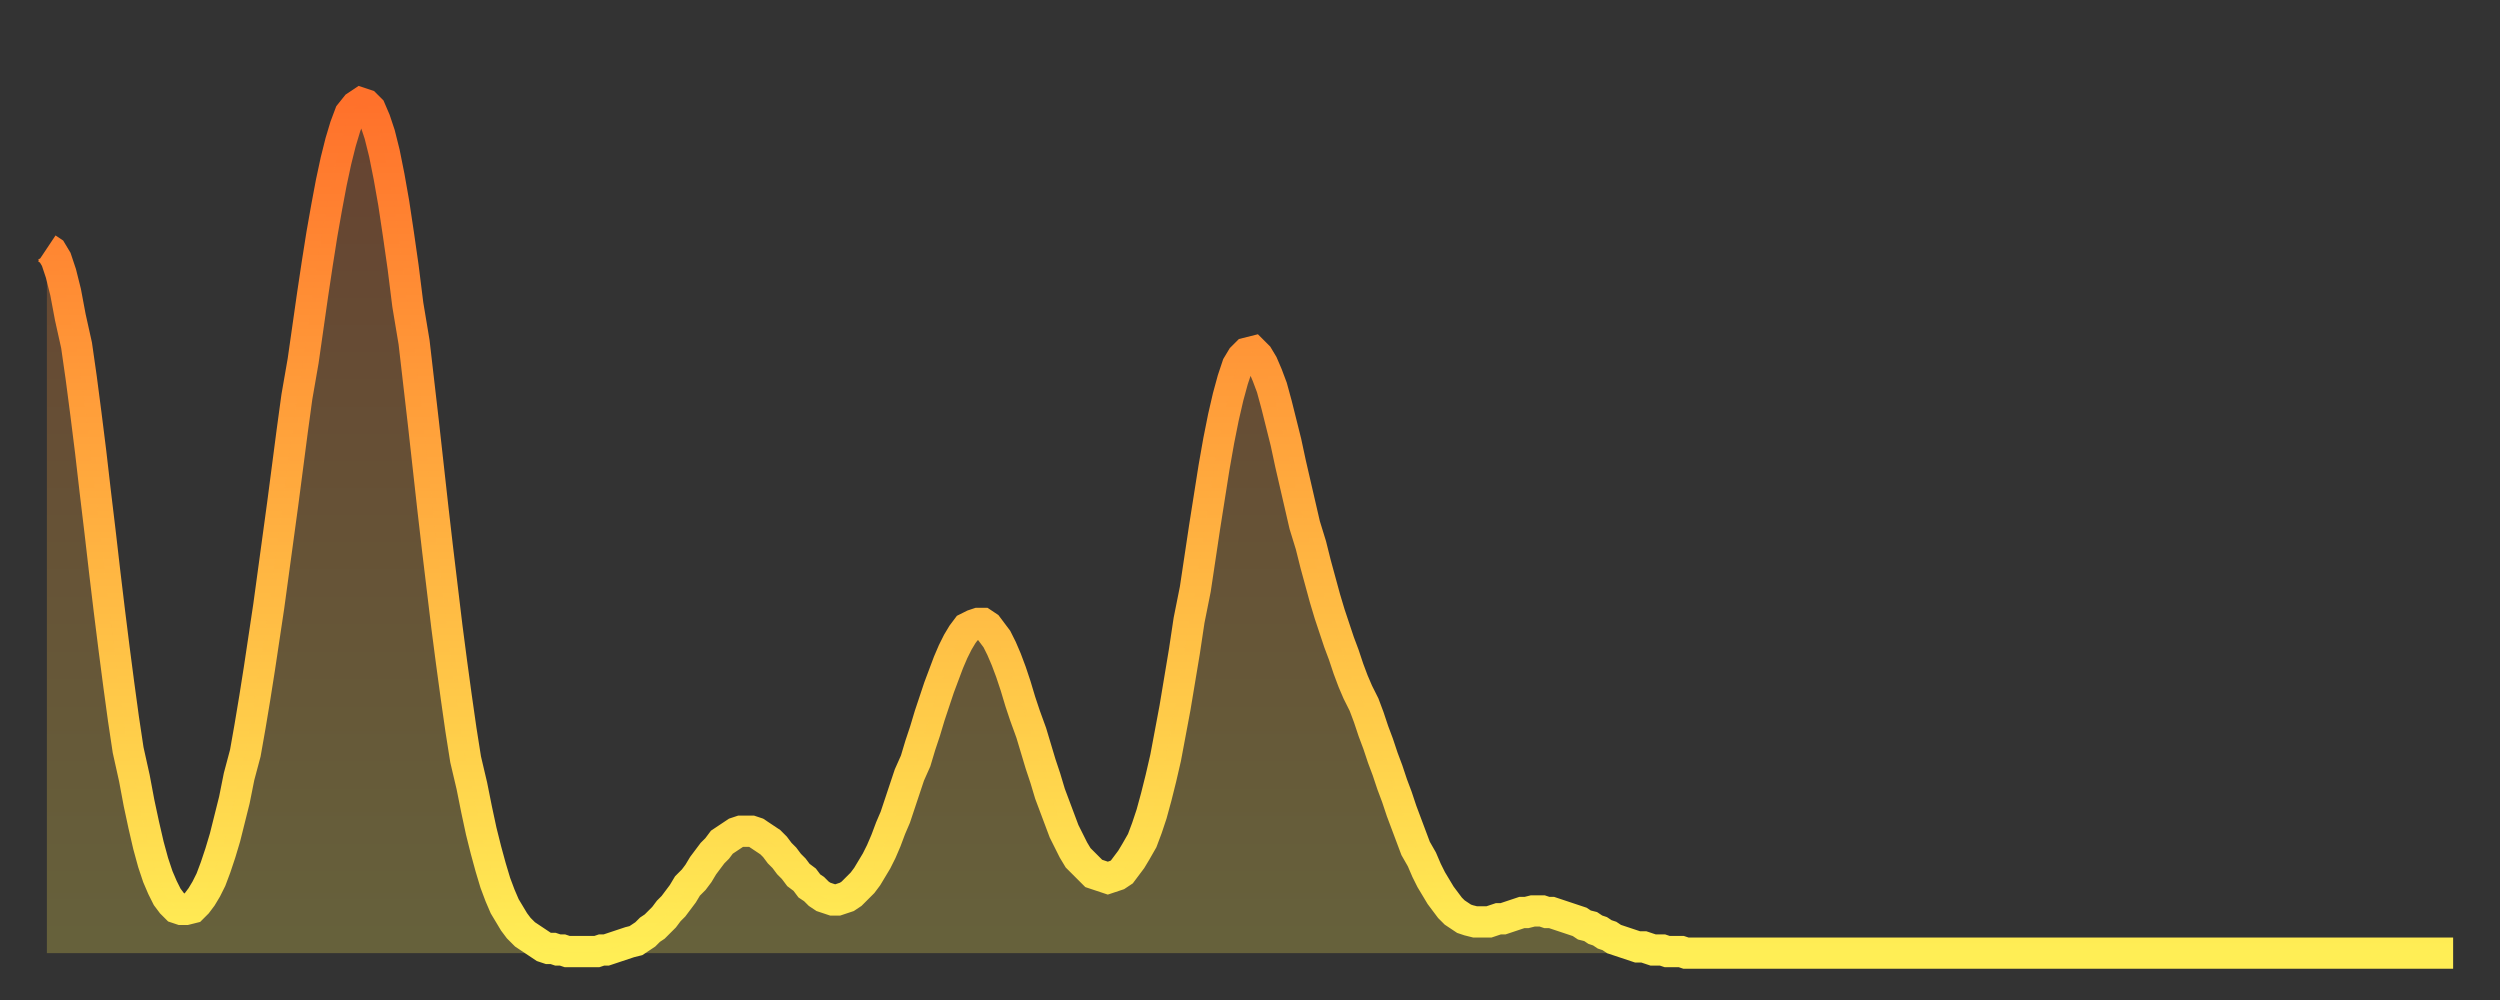 <?xml version="1.0" encoding="utf-8" ?>
<svg baseProfile="full" height="64" version="1.1" width="160" xmlns="http://www.w3.org/2000/svg" xmlns:ev="http://www.w3.org/2001/xml-events" xmlns:xlink="http://www.w3.org/1999/xlink"><rect width="100%" height="100%" fill="#333333" stroke="none"/><defs><linearGradient id="id2109138" x1="0" x2="0" y1="0" y2="1"><stop offset="0%" stop-color="#ff712b" /><stop offset="50%" stop-color="#ffb040" /><stop offset="100%" stop-color="#ffee55" /></linearGradient></defs><g transform="translate(3,3)"><g><path d="M 0.0 12.9 0.3 13.1 0.6 13.6 0.9 14.5 1.2 15.7 1.5 17.3 1.9 19.1 2.2 21.2 2.5 23.5 2.8 25.9 3.1 28.5 3.4 31.0 3.7 33.6 4.0 36.1 4.3 38.5 4.6 40.8 4.9 43.0 5.2 45.0 5.6 46.8 5.9 48.4 6.2 49.8 6.5 51.1 6.8 52.2 7.1 53.1 7.4 53.8 7.7 54.4 8.0 54.8 8.3 55.1 8.6 55.2 8.9 55.2 9.3 55.1 9.6 54.8 9.9 54.4 10.2 53.9 10.5 53.3 10.8 52.5 11.1 51.6 11.4 50.6 11.7 49.4 12.0 48.2 12.3 46.7 12.7 45.2 13.0 43.5 13.3 41.7 13.6 39.8 13.9 37.8 14.2 35.8 14.5 33.6 14.8 31.4 15.1 29.2 15.4 26.9 15.7 24.6 16.0 22.4 16.4 20.1 16.7 18.0 17.0 15.9 17.3 13.9 17.6 12.0 17.9 10.3 18.2 8.7 18.5 7.3 18.8 6.1 19.1 5.1 19.4 4.3 19.8 3.8 20.1 3.6 20.4 3.7 20.7 4.0 21.0 4.7 21.3 5.6 21.6 6.8 21.9 8.3 22.2 10.0 22.5 12.0 22.8 14.1 23.1 16.5 23.5 18.9 23.8 21.5 24.1 24.1 24.4 26.8 24.7 29.5 25.0 32.1 25.3 34.6 25.6 37.1 25.9 39.4 26.2 41.6 26.5 43.7 26.8 45.6 27.2 47.3 27.5 48.8 27.8 50.2 28.1 51.4 28.4 52.5 28.7 53.5 29.0 54.3 29.3 55.0 29.6 55.5 29.9 56.0 30.2 56.4 30.6 56.8 30.9 57.0 31.2 57.2 31.5 57.4 31.8 57.6 32.1 57.7 32.4 57.7 32.7 57.8 33.0 57.8 33.3 57.9 33.6 57.9 33.9 57.9 34.3 57.9 34.6 57.9 34.9 57.9 35.2 57.9 35.5 57.8 35.8 57.8 36.1 57.7 36.4 57.6 36.7 57.5 37.0 57.4 37.3 57.3 37.7 57.2 38.0 57.0 38.3 56.8 38.6 56.5 38.9 56.3 39.2 56.0 39.5 55.7 39.8 55.3 40.1 55.0 40.4 54.6 40.7 54.2 41.0 53.7 41.4 53.3 41.7 52.9 42.0 52.4 42.3 52.0 42.6 51.6 42.9 51.3 43.2 50.9 43.5 50.7 43.8 50.5 44.1 50.3 44.4 50.2 44.7 50.2 45.1 50.2 45.4 50.3 45.7 50.5 46.0 50.7 46.3 50.9 46.6 51.2 46.9 51.6 47.2 51.9 47.5 52.3 47.8 52.6 48.1 53.0 48.5 53.3 48.8 53.7 49.1 53.9 49.4 54.2 49.7 54.4 50.0 54.5 50.3 54.6 50.6 54.6 50.9 54.5 51.2 54.4 51.5 54.2 51.8 53.9 52.2 53.5 52.5 53.1 52.8 52.6 53.1 52.1 53.4 51.5 53.7 50.8 54.0 50.0 54.3 49.3 54.6 48.4 54.9 47.5 55.2 46.6 55.6 45.7 55.9 44.7 56.2 43.8 56.5 42.8 56.8 41.9 57.1 41.0 57.4 40.2 57.7 39.4 58.0 38.7 58.3 38.1 58.6 37.6 58.9 37.2 59.3 37.0 59.6 36.9 59.9 36.9 60.2 37.1 60.5 37.5 60.8 37.9 61.1 38.5 61.4 39.2 61.7 40.0 62.0 40.9 62.3 41.9 62.6 42.8 63.0 43.9 63.3 44.9 63.6 45.9 63.9 46.8 64.2 47.8 64.5 48.6 64.8 49.4 65.1 50.2 65.4 50.8 65.7 51.4 66.0 51.9 66.4 52.3 66.7 52.6 67.0 52.9 67.3 53.0 67.6 53.1 67.9 53.2 68.2 53.1 68.5 53.0 68.8 52.8 69.1 52.4 69.4 52.0 69.7 51.5 70.1 50.8 70.4 50.0 70.7 49.1 71.0 48.0 71.3 46.8 71.6 45.5 71.9 43.9 72.2 42.3 72.5 40.5 72.8 38.7 73.1 36.7 73.5 34.7 73.8 32.7 74.1 30.7 74.4 28.8 74.7 26.9 75.0 25.2 75.3 23.7 75.6 22.4 75.9 21.3 76.2 20.4 76.5 19.9 76.8 19.6 77.2 19.5 77.5 19.8 77.8 20.3 78.1 21.0 78.4 21.8 78.7 22.9 79.0 24.1 79.3 25.3 79.6 26.7 79.9 28.0 80.2 29.3 80.5 30.6 80.9 31.9 81.2 33.1 81.5 34.2 81.8 35.3 82.1 36.3 82.4 37.2 82.7 38.1 83.0 38.9 83.3 39.8 83.6 40.6 83.9 41.3 84.3 42.1 84.6 42.9 84.9 43.8 85.2 44.6 85.5 45.5 85.8 46.3 86.1 47.2 86.4 48.0 86.7 48.9 87.0 49.7 87.3 50.5 87.6 51.3 88.0 52.0 88.3 52.7 88.6 53.3 88.9 53.8 89.2 54.3 89.5 54.7 89.8 55.1 90.1 55.4 90.4 55.6 90.7 55.8 91.0 55.9 91.4 56.0 91.7 56.0 92.0 56.0 92.3 56.0 92.6 55.9 92.9 55.8 93.2 55.8 93.5 55.7 93.8 55.6 94.1 55.5 94.4 55.4 94.7 55.4 95.1 55.3 95.4 55.3 95.7 55.3 96.0 55.4 96.3 55.4 96.6 55.5 96.9 55.6 97.2 55.7 97.5 55.8 97.8 55.9 98.1 56.0 98.4 56.2 98.8 56.3 99.1 56.5 99.4 56.6 99.7 56.8 100.0 56.9 100.3 57.1 100.6 57.2 100.9 57.3 101.2 57.4 101.5 57.5 101.8 57.6 102.2 57.6 102.5 57.7 102.8 57.8 103.1 57.8 103.4 57.8 103.7 57.9 104.0 57.9 104.3 57.9 104.6 57.9 104.9 58.0 105.2 58.0 105.5 58.0 105.9 58.0 106.2 58.0 106.5 58.0 106.8 58.0 107.1 58.0 107.4 58.0 107.7 58.0 108.0 58.0 108.3 58.0 108.6 58.0 108.9 58.0 109.3 58.0 109.6 58.0 109.9 58.0 110.2 58.0 110.5 58.0 110.8 58.0 111.1 58.0 111.4 58.0 111.7 58.0 112.0 58.0 112.3 58.0 112.6 58.0 113.0 58.0 113.3 58.0 113.6 58.0 113.9 58.0 114.2 58.0 114.5 58.0 114.8 58.0 115.1 58.0 115.4 58.0 115.7 58.0 116.0 58.0 116.3 58.0 116.7 58.0 117.0 58.0 117.3 58.0 117.6 58.0 117.9 58.0 118.2 58.0 118.5 58.0 118.8 58.0 119.1 58.0 119.4 58.0 119.7 58.0 120.1 58.0 120.4 58.0 120.7 58.0 121.0 58.0 121.3 58.0 121.6 58.0 121.9 58.0 122.2 58.0 122.5 58.0 122.8 58.0 123.1 58.0 123.4 58.0 123.8 58.0 124.1 58.0 124.4 58.0 124.7 58.0 125.0 58.0 125.3 58.0 125.6 58.0 125.9 58.0 126.2 58.0 126.5 58.0 126.8 58.0 127.2 58.0 127.5 58.0 127.8 58.0 128.1 58.0 128.4 58.0 128.7 58.0 129.0 58.0 129.3 58.0 129.6 58.0 129.9 58.0 130.2 58.0 130.5 58.0 130.9 58.0 131.2 58.0 131.5 58.0 131.8 58.0 132.1 58.0 132.4 58.0 132.7 58.0 133.0 58.0 133.3 58.0 133.6 58.0 133.9 58.0 134.2 58.0 134.6 58.0 134.9 58.0 135.2 58.0 135.5 58.0 135.8 58.0 136.1 58.0 136.4 58.0 136.7 58.0 137.0 58.0 137.3 58.0 137.6 58.0 138.0 58.0 138.3 58.0 138.6 58.0 138.9 58.0 139.2 58.0 139.5 58.0 139.8 58.0 140.1 58.0 140.4 58.0 140.7 58.0 141.0 58.0 141.3 58.0 141.7 58.0 142.0 58.0 142.3 58.0 142.6 58.0 142.9 58.0 143.2 58.0 143.5 58.0 143.8 58.0 144.1 58.0 144.4 58.0 144.7 58.0 145.1 58.0 145.4 58.0 145.7 58.0 146.0 58.0 146.3 58.0 146.6 58.0 146.9 58.0 147.2 58.0 147.5 58.0 147.8 58.0 148.1 58.0 148.4 58.0 148.8 58.0 149.1 58.0 149.4 58.0 149.7 58.0 150.0 58.0 150.3 58.0 150.6 58.0 150.9 58.0 151.2 58.0 151.5 58.0 151.8 58.0 152.1 58.0 152.5 58.0 152.8 58.0 153.1 58.0 153.4 58.0 153.7 58.0 154.0 58.0" fill="none" id="graph-curve" opacity="1" stroke="url(#id2109138)" stroke-width="2" /><path d="M 0 58 L 0.0 12.9 0.3 13.1 0.6 13.6 0.9 14.5 1.2 15.7 1.5 17.3 1.9 19.1 2.2 21.2 2.5 23.5 2.8 25.9 3.1 28.5 3.4 31.0 3.7 33.6 4.0 36.1 4.3 38.5 4.6 40.8 4.9 43.0 5.2 45.0 5.6 46.8 5.9 48.4 6.2 49.8 6.5 51.1 6.8 52.2 7.1 53.1 7.4 53.8 7.7 54.4 8.0 54.8 8.3 55.1 8.6 55.2 8.9 55.2 9.3 55.1 9.6 54.8 9.9 54.4 10.2 53.9 10.5 53.3 10.8 52.5 11.1 51.6 11.4 50.6 11.7 49.4 12.0 48.2 12.3 46.7 12.7 45.2 13.0 43.5 13.3 41.7 13.6 39.8 13.9 37.8 14.2 35.8 14.5 33.6 14.8 31.4 15.1 29.2 15.4 26.9 15.7 24.6 16.0 22.4 16.4 20.1 16.7 18.0 17.0 15.9 17.3 13.9 17.6 12.0 17.9 10.3 18.2 8.7 18.5 7.3 18.8 6.1 19.1 5.1 19.4 4.3 19.8 3.8 20.1 3.6 20.4 3.7 20.7 4.0 21.0 4.7 21.3 5.6 21.6 6.8 21.9 8.3 22.2 10.0 22.5 12.0 22.8 14.1 23.1 16.5 23.5 18.9 23.8 21.5 24.1 24.1 24.4 26.8 24.7 29.5 25.0 32.1 25.3 34.6 25.6 37.1 25.9 39.4 26.2 41.6 26.5 43.7 26.8 45.6 27.2 47.3 27.5 48.8 27.8 50.2 28.1 51.4 28.4 52.5 28.7 53.5 29.0 54.3 29.3 55.0 29.6 55.5 29.9 56.0 30.2 56.4 30.6 56.8 30.9 57.0 31.2 57.2 31.5 57.4 31.8 57.6 32.1 57.7 32.4 57.7 32.7 57.8 33.0 57.8 33.3 57.9 33.6 57.9 33.9 57.9 34.3 57.9 34.6 57.9 34.9 57.9 35.2 57.9 35.5 57.8 35.8 57.8 36.1 57.7 36.4 57.6 36.7 57.5 37.0 57.4 37.3 57.3 37.7 57.2 38.0 57.0 38.3 56.8 38.6 56.5 38.9 56.3 39.2 56.0 39.5 55.7 39.8 55.3 40.1 55.0 40.4 54.6 40.7 54.2 41.0 53.7 41.4 53.3 41.7 52.9 42.0 52.4 42.3 52.0 42.6 51.6 42.9 51.3 43.2 50.9 43.5 50.7 43.8 50.5 44.1 50.3 44.4 50.2 44.7 50.2 45.1 50.2 45.4 50.3 45.7 50.5 46.0 50.7 46.3 50.9 46.6 51.2 46.9 51.6 47.2 51.9 47.5 52.3 47.8 52.6 48.1 53.0 48.5 53.3 48.8 53.7 49.1 53.9 49.4 54.2 49.7 54.4 50.0 54.5 50.3 54.6 50.6 54.6 50.9 54.5 51.2 54.4 51.5 54.2 51.8 53.9 52.2 53.5 52.5 53.1 52.8 52.6 53.1 52.1 53.4 51.5 53.7 50.8 54.0 50.0 54.3 49.3 54.6 48.4 54.9 47.5 55.2 46.6 55.6 45.7 55.9 44.7 56.2 43.8 56.5 42.8 56.8 41.9 57.1 41.0 57.4 40.2 57.7 39.4 58.0 38.7 58.3 38.1 58.6 37.6 58.9 37.2 59.3 37.0 59.6 36.9 59.9 36.9 60.2 37.1 60.5 37.5 60.8 37.9 61.1 38.5 61.4 39.2 61.7 40.0 62.0 40.9 62.3 41.9 62.6 42.8 63.0 43.9 63.3 44.9 63.6 45.9 63.9 46.8 64.2 47.8 64.5 48.6 64.8 49.4 65.1 50.2 65.4 50.8 65.7 51.4 66.0 51.9 66.4 52.3 66.7 52.6 67.0 52.9 67.3 53.0 67.6 53.1 67.9 53.2 68.2 53.1 68.5 53.0 68.8 52.8 69.1 52.4 69.4 52.0 69.7 51.5 70.1 50.8 70.4 50.0 70.7 49.1 71.0 48.0 71.3 46.8 71.6 45.5 71.9 43.9 72.2 42.3 72.5 40.5 72.8 38.7 73.1 36.7 73.5 34.7 73.8 32.7 74.1 30.7 74.4 28.8 74.7 26.9 75.0 25.2 75.3 23.7 75.6 22.4 75.9 21.3 76.2 20.4 76.5 19.9 76.8 19.6 77.2 19.5 77.5 19.8 77.8 20.3 78.1 21.0 78.4 21.8 78.7 22.9 79.0 24.1 79.3 25.3 79.6 26.7 79.9 28.0 80.2 29.3 80.5 30.6 80.9 31.9 81.2 33.1 81.5 34.2 81.8 35.3 82.1 36.3 82.4 37.2 82.7 38.1 83.0 38.9 83.3 39.8 83.6 40.6 83.9 41.3 84.3 42.1 84.6 42.9 84.9 43.8 85.2 44.6 85.5 45.5 85.8 46.3 86.1 47.2 86.4 48.0 86.7 48.9 87.0 49.7 87.3 50.5 87.6 51.3 88.0 52.0 88.3 52.7 88.6 53.3 88.9 53.8 89.2 54.3 89.5 54.7 89.8 55.1 90.1 55.4 90.4 55.6 90.7 55.8 91.0 55.9 91.4 56.0 91.7 56.0 92.0 56.0 92.3 56.0 92.6 55.9 92.9 55.8 93.2 55.8 93.5 55.7 93.8 55.6 94.1 55.5 94.4 55.4 94.7 55.4 95.1 55.3 95.4 55.3 95.7 55.3 96.0 55.4 96.3 55.4 96.6 55.5 96.9 55.6 97.2 55.7 97.5 55.8 97.8 55.9 98.1 56.0 98.4 56.2 98.8 56.3 99.1 56.5 99.4 56.6 99.7 56.8 100.0 56.9 100.3 57.1 100.6 57.2 100.9 57.3 101.2 57.4 101.5 57.5 101.8 57.6 102.2 57.6 102.5 57.7 102.8 57.8 103.1 57.8 103.4 57.8 103.7 57.9 104.0 57.9 104.3 57.9 104.6 57.9 104.9 58.0 105.2 58.0 105.5 58.0 105.9 58.0 106.2 58.0 106.5 58.0 106.8 58.0 107.1 58.0 107.4 58.0 107.7 58.0 108.0 58.0 108.3 58.0 108.6 58.0 108.9 58.0 109.3 58.0 109.6 58.0 109.9 58.0 110.2 58.0 110.5 58.0 110.8 58.0 111.1 58.0 111.4 58.0 111.7 58.0 112.0 58.0 112.3 58.0 112.6 58.0 113.0 58.0 113.3 58.0 113.6 58.0 113.9 58.0 114.2 58.0 114.5 58.0 114.8 58.0 115.1 58.0 115.4 58.0 115.7 58.0 116.0 58.0 116.3 58.0 116.7 58.0 117.0 58.0 117.3 58.0 117.6 58.0 117.9 58.0 118.2 58.0 118.5 58.0 118.8 58.0 119.1 58.0 119.4 58.0 119.7 58.0 120.1 58.0 120.4 58.0 120.7 58.0 121.0 58.0 121.3 58.0 121.6 58.0 121.9 58.0 122.2 58.0 122.5 58.0 122.8 58.0 123.1 58.0 123.4 58.0 123.8 58.0 124.1 58.0 124.4 58.0 124.7 58.0 125.0 58.0 125.3 58.0 125.6 58.0 125.9 58.0 126.2 58.0 126.5 58.0 126.8 58.0 127.2 58.0 127.5 58.0 127.8 58.0 128.1 58.0 128.4 58.0 128.7 58.0 129.0 58.0 129.3 58.0 129.6 58.0 129.9 58.0 130.2 58.0 130.5 58.0 130.9 58.0 131.2 58.0 131.5 58.0 131.8 58.0 132.1 58.0 132.4 58.0 132.7 58.0 133.0 58.0 133.3 58.0 133.6 58.0 133.9 58.0 134.2 58.0 134.6 58.0 134.9 58.0 135.2 58.0 135.5 58.0 135.8 58.0 136.1 58.0 136.4 58.0 136.7 58.0 137.0 58.0 137.3 58.0 137.6 58.0 138.0 58.0 138.3 58.0 138.6 58.0 138.9 58.0 139.2 58.0 139.5 58.0 139.8 58.0 140.1 58.0 140.4 58.0 140.7 58.0 141.0 58.0 141.3 58.0 141.7 58.0 142.0 58.0 142.3 58.0 142.6 58.0 142.9 58.0 143.2 58.0 143.5 58.0 143.8 58.0 144.1 58.0 144.4 58.0 144.7 58.0 145.1 58.0 145.4 58.0 145.7 58.0 146.0 58.0 146.3 58.0 146.6 58.0 146.9 58.0 147.2 58.0 147.5 58.0 147.8 58.0 148.1 58.0 148.4 58.0 148.8 58.0 149.1 58.0 149.4 58.0 149.7 58.0 150.0 58.0 150.3 58.0 150.6 58.0 150.9 58.0 151.2 58.0 151.5 58.0 151.8 58.0 152.1 58.0 152.5 58.0 152.8 58.0 153.1 58.0 153.4 58.0 153.7 58.0 154.0 58.0 154 58" fill="url(#id2109138)" fill-opacity=".25" id="graph-shadow" /></g></g></svg>